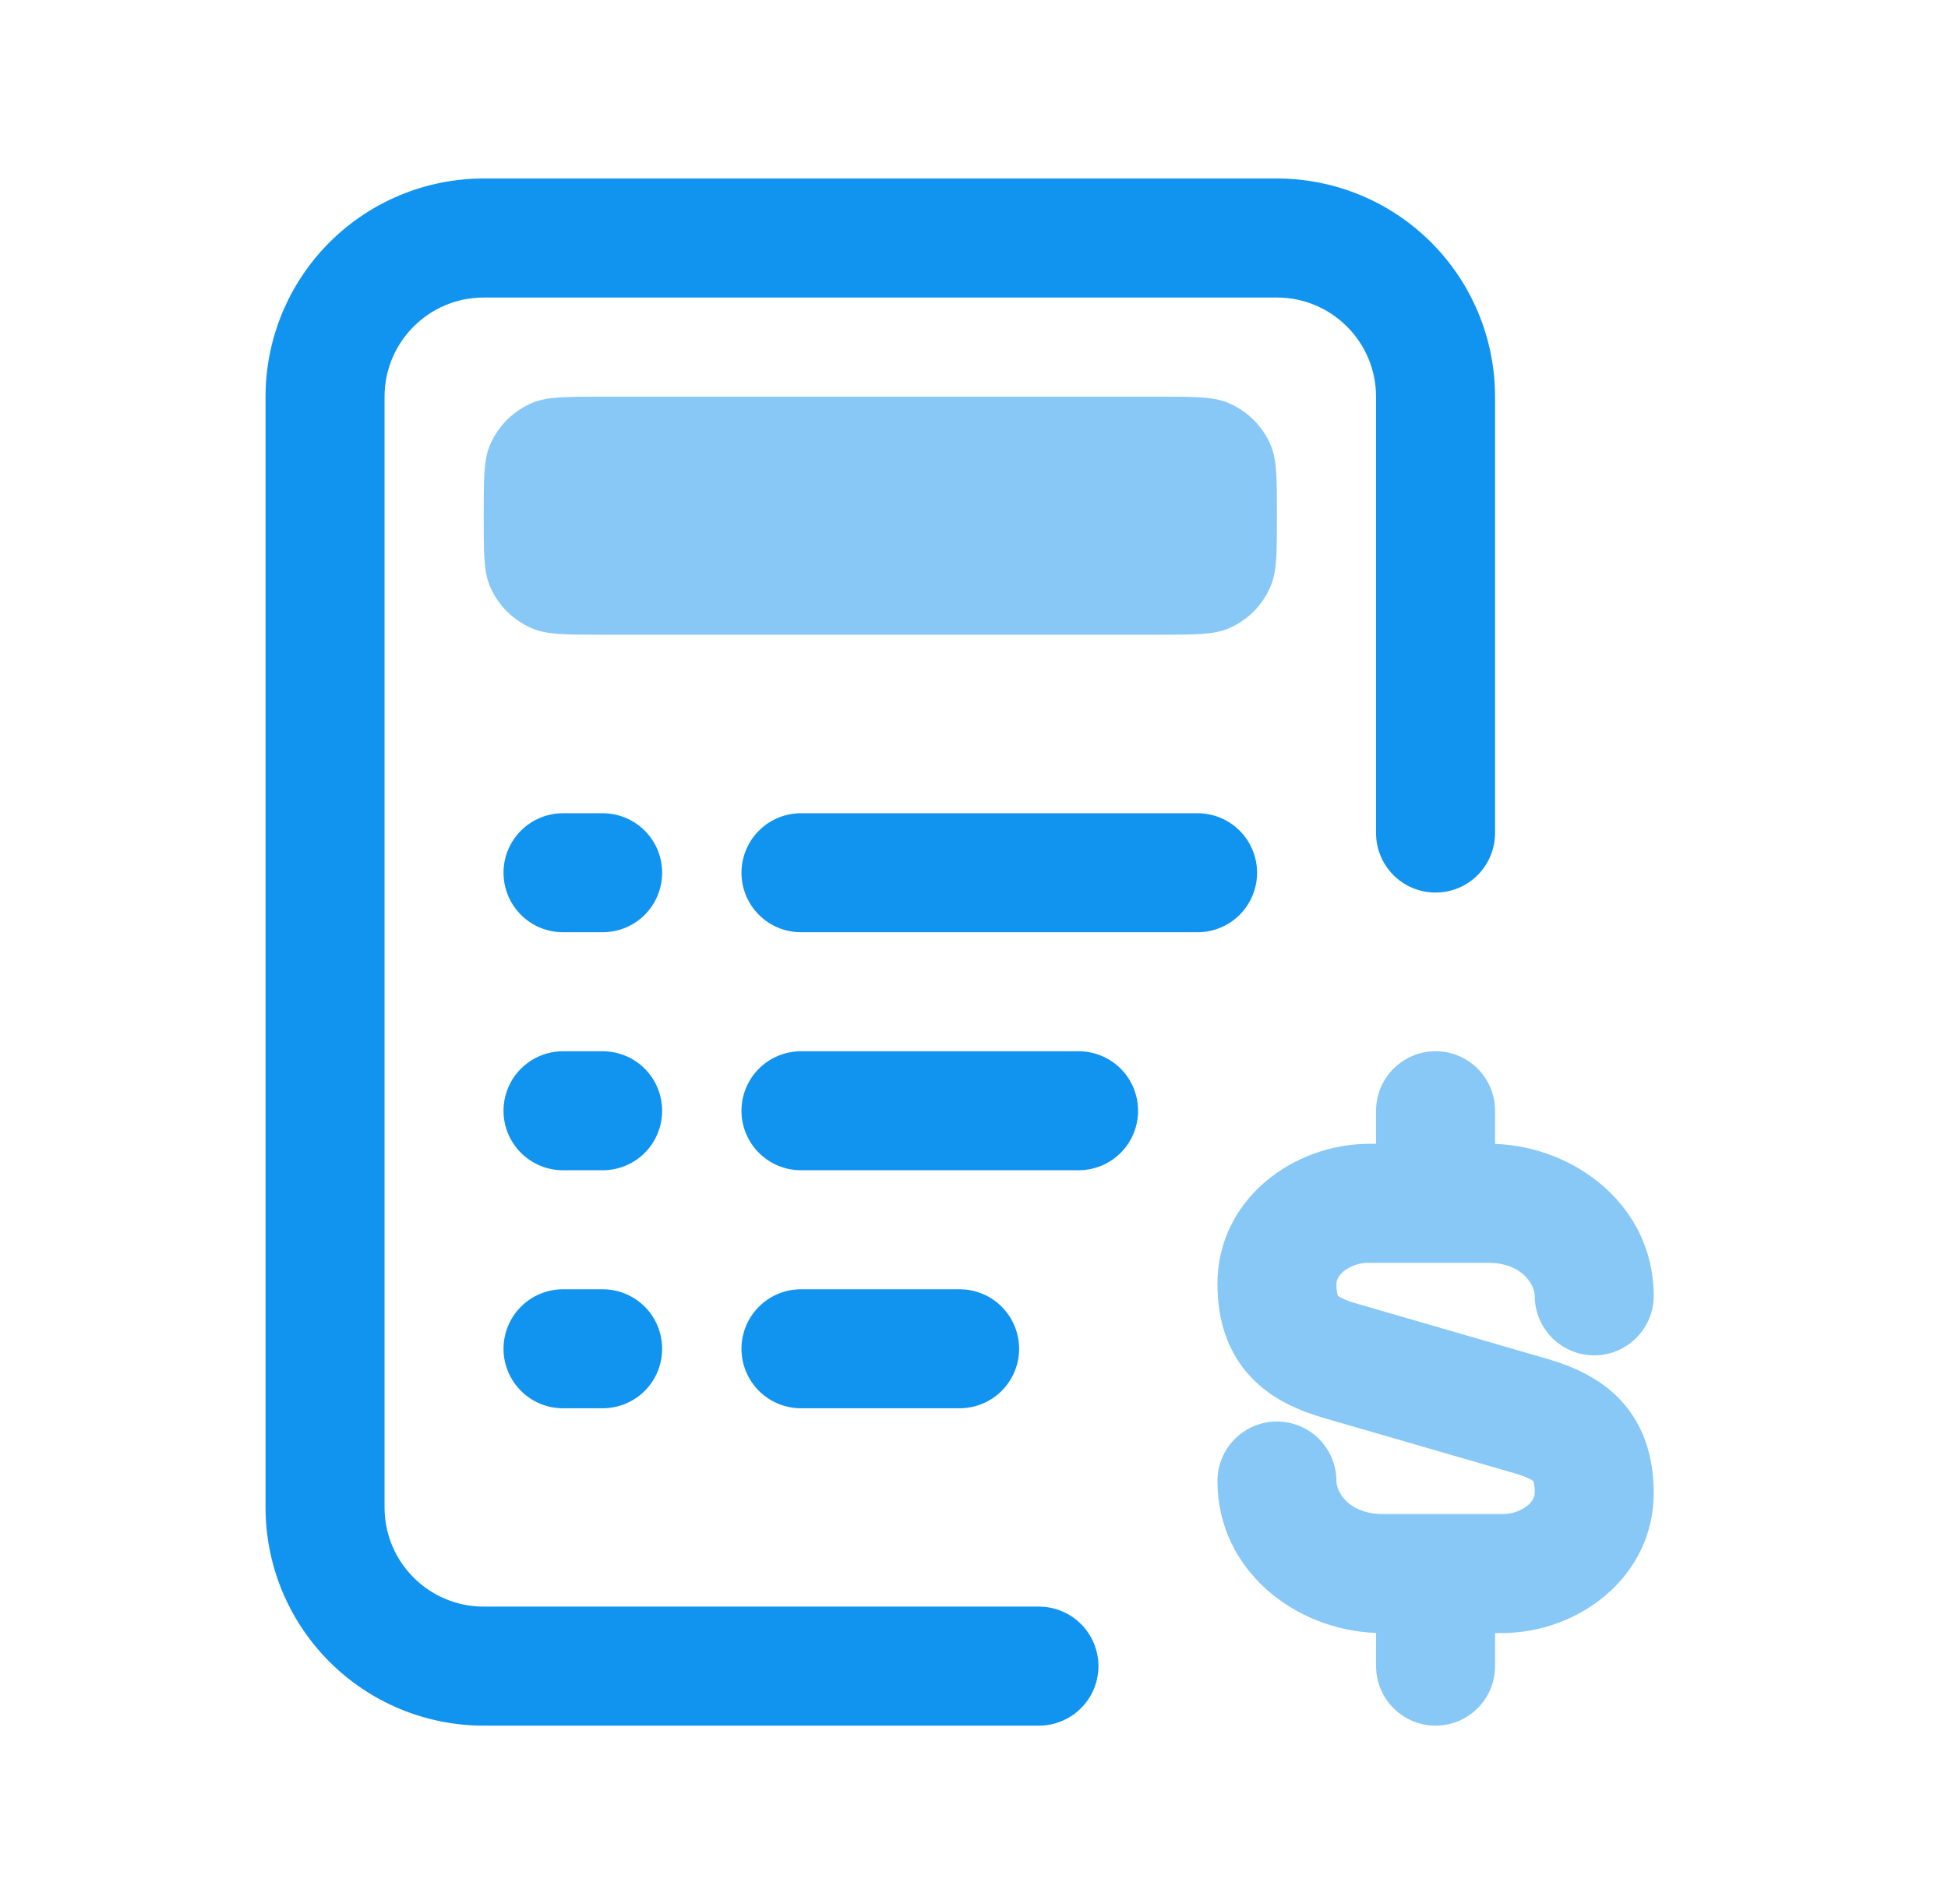 <svg width="44" height="43" viewBox="0 0 44 43" fill="none" xmlns="http://www.w3.org/2000/svg">
<path d="M10.925 4.031C9.618 4.031 8.365 4.55 7.441 5.474C6.517 6.398 5.998 7.652 5.998 8.958V34.042C5.998 35.348 6.517 36.602 7.441 37.526C8.365 38.45 9.618 38.969 10.925 38.969H23.467C23.823 38.969 24.165 38.827 24.417 38.575C24.669 38.323 24.811 37.981 24.811 37.625C24.811 37.269 24.669 36.927 24.417 36.675C24.165 36.423 23.823 36.281 23.467 36.281H10.925C9.689 36.281 8.686 35.278 8.686 34.042V8.958C8.686 7.722 9.689 6.719 10.925 6.719H28.842C30.078 6.719 31.081 7.722 31.081 8.958V18.812C31.081 19.169 31.223 19.511 31.475 19.763C31.727 20.015 32.069 20.156 32.425 20.156C32.782 20.156 33.123 20.015 33.375 19.763C33.627 19.511 33.769 19.169 33.769 18.812V8.958C33.769 7.652 33.25 6.398 32.326 5.474C31.402 4.55 30.148 4.031 28.842 4.031H10.925Z" fill="#1193F0"/>
<path d="M12.717 18.365C12.36 18.365 12.019 18.506 11.767 18.758C11.515 19.01 11.373 19.352 11.373 19.709C11.373 20.065 11.515 20.407 11.767 20.659C12.019 20.911 12.36 21.052 12.717 21.052H13.613C13.969 21.052 14.311 20.911 14.563 20.659C14.815 20.407 14.956 20.065 14.956 19.709C14.956 19.352 14.815 19.01 14.563 18.758C14.311 18.506 13.969 18.365 13.613 18.365H12.717ZM18.092 18.365C17.735 18.365 17.394 18.506 17.142 18.758C16.89 19.01 16.748 19.352 16.748 19.709C16.748 20.065 16.89 20.407 17.142 20.659C17.394 20.911 17.735 21.052 18.092 21.052H27.05C27.407 21.052 27.748 20.911 28 20.659C28.252 20.407 28.394 20.065 28.394 19.709C28.394 19.352 28.252 19.01 28 18.758C27.748 18.506 27.407 18.365 27.05 18.365H18.092ZM12.717 23.74C12.36 23.74 12.019 23.881 11.767 24.133C11.515 24.385 11.373 24.727 11.373 25.084C11.373 25.44 11.515 25.782 11.767 26.034C12.019 26.286 12.36 26.427 12.717 26.427H13.613C13.969 26.427 14.311 26.286 14.563 26.034C14.815 25.782 14.956 25.44 14.956 25.084C14.956 24.727 14.815 24.385 14.563 24.133C14.311 23.881 13.969 23.74 13.613 23.74H12.717ZM18.092 23.74C17.735 23.74 17.394 23.881 17.142 24.133C16.89 24.385 16.748 24.727 16.748 25.084C16.748 25.44 16.89 25.782 17.142 26.034C17.394 26.286 17.735 26.427 18.092 26.427H24.363C24.719 26.427 25.061 26.286 25.313 26.034C25.565 25.782 25.706 25.44 25.706 25.084C25.706 24.727 25.565 24.385 25.313 24.133C25.061 23.881 24.719 23.74 24.363 23.74H18.092ZM12.717 29.115C12.36 29.115 12.019 29.256 11.767 29.508C11.515 29.76 11.373 30.102 11.373 30.459C11.373 30.815 11.515 31.157 11.767 31.409C12.019 31.661 12.36 31.802 12.717 31.802H13.613C13.969 31.802 14.311 31.661 14.563 31.409C14.815 31.157 14.956 30.815 14.956 30.459C14.956 30.102 14.815 29.76 14.563 29.508C14.311 29.256 13.969 29.115 13.613 29.115H12.717ZM18.092 29.115C17.735 29.115 17.394 29.256 17.142 29.508C16.89 29.76 16.748 30.102 16.748 30.459C16.748 30.815 16.89 31.157 17.142 31.409C17.394 31.661 17.735 31.802 18.092 31.802H21.675C22.032 31.802 22.373 31.661 22.625 31.409C22.877 31.157 23.019 30.815 23.019 30.459C23.019 30.102 22.877 29.76 22.625 29.508C22.373 29.256 22.032 29.115 21.675 29.115H18.092Z" fill="#1193F0"/>
<path opacity="0.5" d="M11.062 10.064C10.926 10.393 10.926 10.811 10.926 11.646C10.926 12.481 10.926 12.898 11.062 13.228C11.244 13.666 11.593 14.014 12.031 14.195C12.361 14.333 12.778 14.333 13.613 14.333H26.155C26.99 14.333 27.407 14.333 27.737 14.197C28.175 14.015 28.523 13.666 28.704 13.228C28.842 12.898 28.842 12.481 28.842 11.646C28.842 10.811 28.842 10.393 28.706 10.064C28.524 9.626 28.175 9.278 27.737 9.096C27.407 8.958 26.99 8.958 26.155 8.958H13.613C12.778 8.958 12.361 8.958 12.031 9.094C11.593 9.277 11.243 9.625 11.062 10.064ZM33.77 25.083C33.77 24.727 33.628 24.385 33.376 24.133C33.124 23.881 32.782 23.739 32.426 23.739C32.069 23.739 31.728 23.881 31.476 24.133C31.224 24.385 31.082 24.727 31.082 25.083V25.83H30.926C29.212 25.83 27.499 27.084 27.499 28.994C27.499 29.79 27.714 30.521 28.253 31.096C28.751 31.625 29.387 31.868 29.88 32.015L34.212 33.271C34.377 33.319 34.486 33.364 34.558 33.4C34.584 33.414 34.609 33.429 34.633 33.447L34.637 33.454C34.659 33.539 34.669 33.626 34.665 33.714C34.665 33.78 34.637 33.88 34.515 33.99C34.348 34.125 34.138 34.197 33.924 34.19H31.227C30.476 34.19 30.186 33.699 30.186 33.445C30.186 33.089 30.045 32.747 29.793 32.495C29.541 32.243 29.199 32.101 28.842 32.101C28.486 32.101 28.144 32.243 27.892 32.495C27.64 32.747 27.499 33.089 27.499 33.445C27.499 35.452 29.242 36.808 31.082 36.876V37.625C31.082 37.981 31.224 38.323 31.476 38.575C31.728 38.827 32.069 38.969 32.426 38.969C32.782 38.969 33.124 38.827 33.376 38.575C33.628 38.323 33.77 37.981 33.77 37.625V36.878H33.925C35.64 36.878 37.353 35.624 37.353 33.714C37.353 32.918 37.138 32.187 36.599 31.612C36.1 31.084 35.464 30.84 34.972 30.693L30.64 29.437C30.52 29.406 30.404 29.363 30.294 29.308C30.267 29.295 30.242 29.279 30.218 29.261L30.215 29.254C30.193 29.169 30.183 29.082 30.186 28.994C30.186 28.928 30.215 28.828 30.337 28.718C30.503 28.583 30.713 28.512 30.928 28.518H33.624C34.375 28.518 34.665 29.009 34.665 29.263C34.665 29.62 34.807 29.961 35.059 30.213C35.311 30.465 35.653 30.607 36.009 30.607C36.365 30.607 36.707 30.465 36.959 30.213C37.211 29.961 37.353 29.62 37.353 29.263C37.353 27.256 35.61 25.9 33.77 25.832V25.083Z" fill="#1193F0"/>
</svg>
